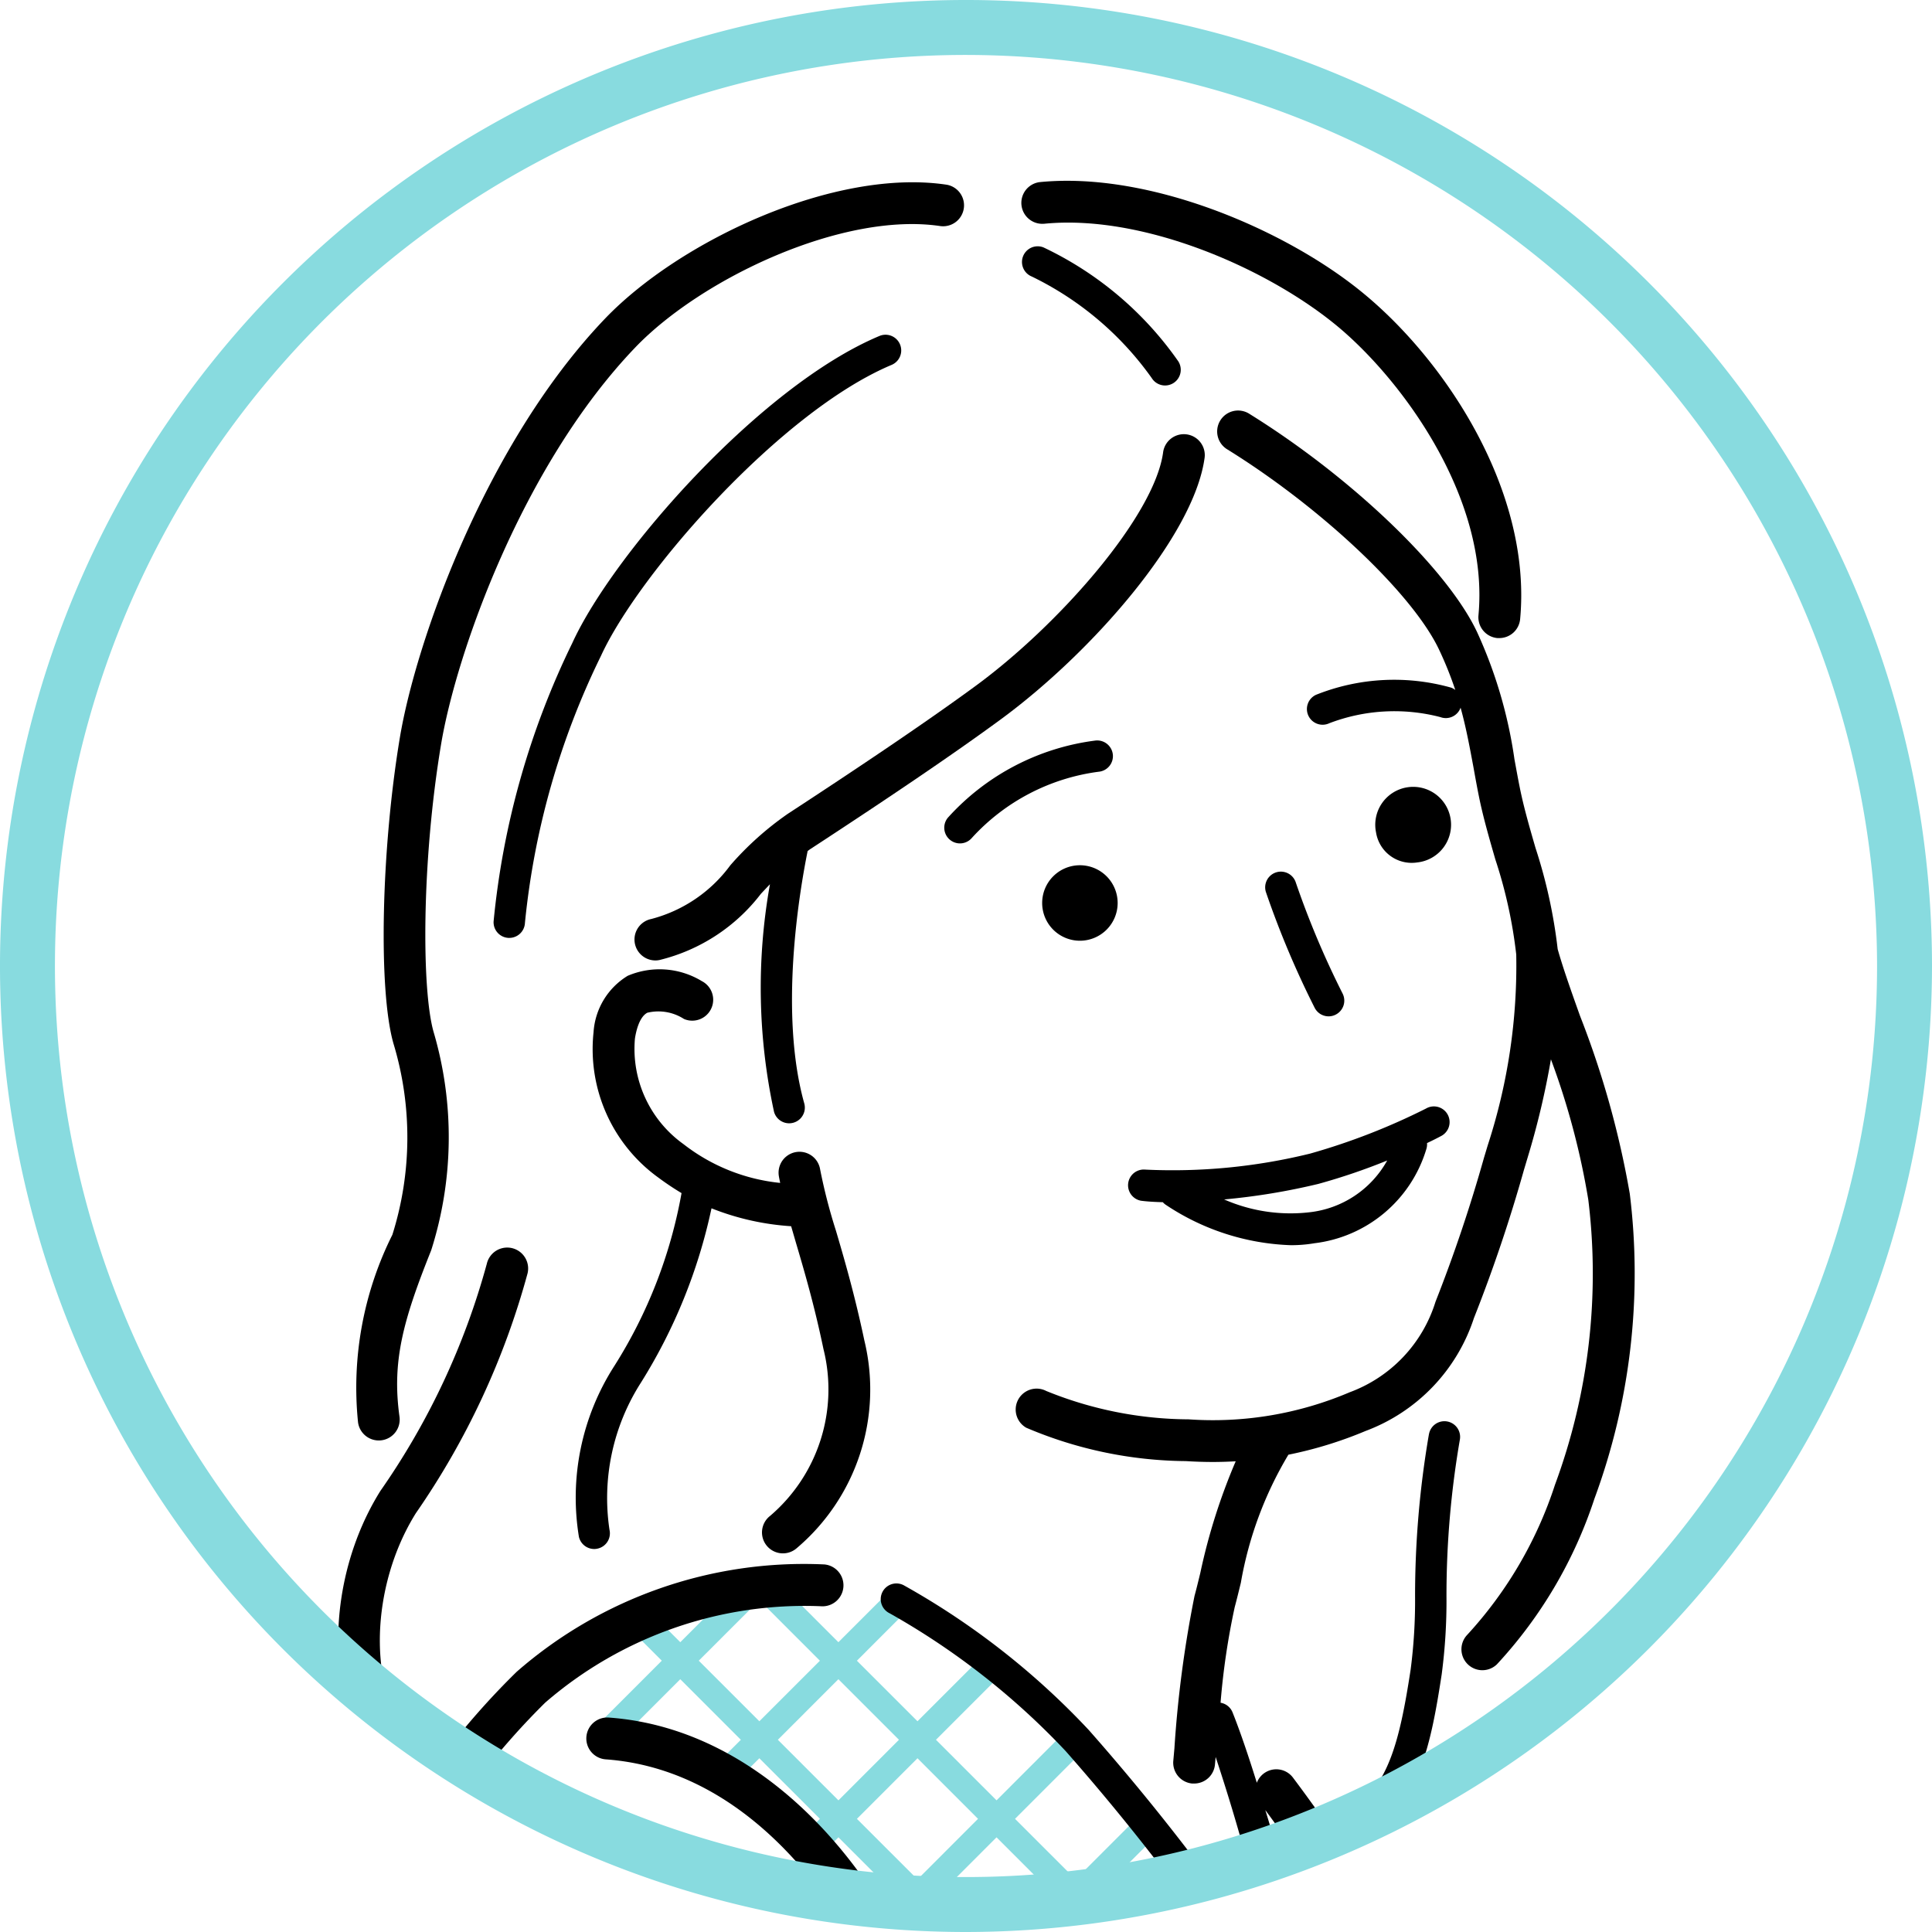 <svg xmlns="http://www.w3.org/2000/svg" xmlns:xlink="http://www.w3.org/1999/xlink" width="60.094" height="60.094" viewBox="0 0 60.094 60.094">
  <defs>
    <clipPath id="clip-path">
      <circle id="Ellipse_30" data-name="Ellipse 30" cx="29.192" cy="29.192" r="29.192" transform="translate(44.94 5730.104)" fill="none"/>
    </clipPath>
  </defs>
  <g id="will-i-7b" transform="translate(-44.085 -5729.25)">
    <g id="Group_327" data-name="Group 327">
      <g id="Group_326" data-name="Group 326" clip-path="url(#clip-path)">
        <g id="Group_325" data-name="Group 325">
          <g id="Group_324" data-name="Group 324">
            <g id="Group_321" data-name="Group 321">
              <path id="Path_606" data-name="Path 606" d="M72.624,5808.531l.77.77h1.15l-1.345-1.345,1.884-1.884,1.884,1.884-1.346,1.345h1.15l.771-.77.77.77h1.15l-1.345-1.345L80,5806.072l1.884,1.884-1.346,1.345H81.69l.77-.77.77.77h1.151l-1.346-1.345,1.884-1.884,1.884,1.884-1.345,1.345h1.15l.77-.77.77.77H89.3l-1.346-1.345,1.884-1.884,1.884,1.884-1.345,1.345h1.15l.77-.77.771.77h1.15l-1.345-1.345.732-.732a.407.407,0,0,0-.575-.576l-.733.733-1.883-1.884,2.171-2.172a.406.406,0,0,0,0-.575l-2.172-2.171.969-.969a.406.406,0,1,0-.575-.575l-.969.968-1.884-1.884,2.06-2.059a.408.408,0,0,0,0-.575l0,0a.4.4,0,0,0-.11-.336l-1.945-1.945.489-.488a.406.406,0,1,0-.575-.575l-.489.488-1.884-1.884,1.276-1.276a.406.406,0,1,0-.575-.575l-1.276,1.276-.475-.475a.407.407,0,0,0-.575.575l.475.475-1.884,1.884-1.884-1.884,1.474-1.474a.407.407,0,0,0-.576-.575L80,5790.167l-1.884-1.884,1.789-1.789a.407.407,0,1,0-.575-.575l-1.789,1.789-1.884-1.884,2.007-2.008a.406.406,0,1,0-.575-.575l-2.007,2.008-1.884-1.884,1.84-1.841a.406.406,0,1,0-.575-.575l-1.84,1.84-1.884-1.883,1.541-1.542a.406.406,0,1,0-.575-.575l-1.542,1.541-1.871-1.871a.407.407,0,0,0-.575.575l1.871,1.872-1.884,1.883-1.884-1.884,1.692-1.691a.406.406,0,1,0-.575-.575l-1.692,1.691-.672-.672a.406.406,0,1,0-.575.575l.672.672-1.933,1.934a.406.406,0,0,0,0,.575.406.406,0,0,0,.575,0l1.933-1.933,1.884,1.884-.76.76a.407.407,0,0,0,.575.575l.76-.76,1.884,1.884-.358.358a.406.406,0,1,0,.575.575l.359-.358,1.883,1.884-.853.853a.406.406,0,1,0,.575.575l.853-.853,1.885,1.884-1.913,1.913a7.465,7.465,0,0,0,0,1.092l1.912,1.913L73,5797.172a.407.407,0,1,0,.575.575l1.511-1.512,1.884,1.884L75.083,5800l-1.313-1.313a.407.407,0,0,0-.576.575l1.313,1.313-1.241,1.242a.406.406,0,0,0,0,.575.406.406,0,0,0,.575,0l1.242-1.241,1.884,1.884-1.884,1.883L73.6,5803.44a.407.407,0,0,0-.575.575l1.481,1.482-1.884,1.884A.907.907,0,0,0,72.624,5808.531Zm5.493-5.493L80,5801.154l1.884,1.884L80,5804.922Zm6.227-2.459-1.884,1.884-1.884-1.884,1.884-1.885Zm-1.309-2.46,1.884-1.884,1.884,1.884L84.919,5800ZM80,5800l-1.884-1.884L80,5796.235l1.884,1.884Zm2.459,7.378-1.884-1.884,1.884-1.884,1.884,1.884Zm.575-4.343,1.884-1.884,1.884,1.884-1.884,1.884Zm4.343,4.343-1.884-1.884,1.884-1.884,1.884,1.884Zm4.343-4.343-1.884,1.884-1.884-1.884,1.884-1.884Zm-2.459-2.459-1.884,1.883-1.884-1.883,1.884-1.884Zm-1.884-6.8,1.884,1.884-1.884,1.884-1.884-1.884Zm-2.459-2.459L86.8,5793.2l-1.884,1.884-1.884-1.884Zm-.575,4.343-1.884,1.884-1.884-1.884,1.884-1.884Zm-2.459-2.459L80,5795.085l-1.884-1.884L80,5791.317Zm-2.459-2.459-1.884,1.884-1.884-1.884,1.884-1.884Zm-11.145-7.377,1.883-1.884,1.884,1.884-1.883,1.884Zm2.459,2.459,1.884-1.884,1.883,1.884-1.883,1.884Zm2.459,2.459,1.884-1.884,1.883,1.884-1.883,1.884Zm0,4.918,1.884-1.884,1.884,1.884-1.885,1.884Zm2.459,2.459,1.884-1.884,1.884,1.884-1.884,1.884Zm0,4.918,1.884-1.883,1.884,1.884-1.884,1.883Zm1.884,3.035,1.884,1.884-1.884,1.884-1.884-1.884Z" fill="#88dbdf"/>
            </g>
            <g id="Group_323" data-name="Group 323">
              <g id="Group_322" data-name="Group 322">
                <path id="Path_607" data-name="Path 607" d="M66.8,5756.166a4.439,4.439,0,0,1-2.458,1.669.651.651,0,0,0,.127,1.289.609.609,0,0,0,.129-.013,5.663,5.663,0,0,0,3.153-2.057c.093-.1.188-.2.283-.3a18.229,18.229,0,0,0,.127,7.079.488.488,0,1,0,.94-.263c-.78-2.789-.165-6.508.105-7.849.033-.023.063-.049.1-.071,2.583-1.688,4.512-3,5.895-4.015,2.849-2.089,6-5.7,6.348-8.114a.651.651,0,1,0-1.288-.185c-.284,1.987-3.244,5.353-5.83,7.249-1.364,1-3.273,2.3-5.837,3.975A9.7,9.7,0,0,0,66.8,5756.166Z"/>
                <path id="Path_608" data-name="Path 608" d="M68.04,5776.4a.651.651,0,1,0,.809,1.02,6.466,6.466,0,0,0,2.122-6.473c-.3-1.422-.622-2.528-.884-3.416a17.086,17.086,0,0,1-.493-1.912.65.65,0,1,0-1.283.214c.011.069.028.141.041.211a5.847,5.847,0,0,1-3.01-1.208,3.644,3.644,0,0,1-1.508-3.279c.037-.245.138-.674.385-.806a1.466,1.466,0,0,1,1.14.193.651.651,0,0,0,.557-1.176,2.531,2.531,0,0,0-2.307-.166,2.221,2.221,0,0,0-1.062,1.757,4.927,4.927,0,0,0,2.018,4.521,8.619,8.619,0,0,0,.719.481,14.966,14.966,0,0,1-2.1,5.392,7.576,7.576,0,0,0-1.092,5.3.489.489,0,0,0,.475.378.452.452,0,0,0,.11-.013.487.487,0,0,0,.366-.585,6.657,6.657,0,0,1,.973-4.569,16.787,16.787,0,0,0,2.2-5.43,8.092,8.092,0,0,0,2.477.557l.148.509c.256.866.573,1.943.858,3.314A5.172,5.172,0,0,1,68.04,5776.4Z"/>
                <path id="Path_609" data-name="Path 609" d="M55.222,5773.494a.651.651,0,0,0,.644.561.62.62,0,0,0,.09-.006.65.65,0,0,0,.555-.734c-.239-1.723.111-2.989.986-5.175a11.6,11.6,0,0,0,.075-6.791c-.376-1.316-.373-5.313.232-8.944.471-2.826,2.526-8.676,6.036-12.343,2.061-2.153,6.468-4.235,9.5-3.779a.651.651,0,0,0,.194-1.287c-3.474-.524-8.3,1.732-10.631,4.166-3.712,3.879-5.883,10.05-6.38,13.029-.583,3.5-.674,7.855-.2,9.516a10.079,10.079,0,0,1-.033,5.949A10.625,10.625,0,0,0,55.222,5773.494Z"/>
                <path id="Path_610" data-name="Path 610" d="M56.362,5784.412a.651.651,0,0,0,.49-1.079c-1.334-1.524-1.256-4.737.168-7.016a24.216,24.216,0,0,0,3.475-7.461.651.651,0,0,0-1.267-.3,22.785,22.785,0,0,1-3.311,7.068c-1.732,2.771-1.752,6.612-.045,8.563A.65.65,0,0,0,56.362,5784.412Z"/>
                <path id="Path_611" data-name="Path 611" d="M76.552,5736.211c3.028-.305,6.833,1.329,9.027,3.1,2,1.61,4.841,5.356,4.493,9.078a.651.651,0,0,0,.588.708l.061,0a.65.65,0,0,0,.647-.59c.371-3.964-2.317-8.072-4.972-10.212-2.4-1.936-6.6-3.718-9.974-3.38a.651.651,0,0,0,.13,1.295Z"/>
                <path id="Path_612" data-name="Path 612" d="M88.531,5773.862a29.692,29.692,0,0,0-.431,5.028,16.553,16.553,0,0,1-.138,2.294c-.359,2.35-.708,3.544-1.824,4.412a.488.488,0,1,0,.6.771c1.5-1.163,1.851-2.821,2.19-5.035a17.356,17.356,0,0,0,.149-2.427,28.536,28.536,0,0,1,.417-4.878.488.488,0,0,0-.962-.165Z"/>
                <path id="Path_613" data-name="Path 613" d="M88.165,5756.076a1.179,1.179,0,1,0-1.279-.935A1.123,1.123,0,0,0,88.165,5756.076Z"/>
                <path id="Path_614" data-name="Path 614" d="M77.675,5758.511a1.174,1.174,0,1,0-1.174-1.174A1.174,1.174,0,0,0,77.675,5758.511Z"/>
                <path id="Path_615" data-name="Path 615" d="M79.707,5765.63a.489.489,0,0,0-.127.969c.2.026.432.038.674.045a.471.471,0,0,0,.094.082,7.439,7.439,0,0,0,3.886,1.255,4.329,4.329,0,0,0,.74-.061A4.15,4.15,0,0,0,88.448,5765a.486.486,0,0,0,.024-.195c.162-.077.308-.149.426-.213a.488.488,0,1,0-.458-.861,20.249,20.249,0,0,1-3.6,1.4A17.906,17.906,0,0,1,79.707,5765.63Zm5.38.446a19.244,19.244,0,0,0,2.146-.729,3.162,3.162,0,0,1-2.426,1.611,5.147,5.147,0,0,1-2.646-.4A20.353,20.353,0,0,0,85.087,5766.076Z"/>
                <path id="Path_616" data-name="Path 616" d="M78.7,5752.725a.49.49,0,0,0-.531-.442,7.445,7.445,0,0,0-4.6,2.4.488.488,0,0,0,.75.625,6.472,6.472,0,0,1,3.936-2.053A.488.488,0,0,0,78.7,5752.725Z"/>
                <path id="Path_617" data-name="Path 617" d="M85.41,5760.863a.483.483,0,0,0,.218-.052.488.488,0,0,0,.219-.655,27.391,27.391,0,0,1-1.453-3.445.488.488,0,1,0-.936.278,28.463,28.463,0,0,0,1.515,3.6A.488.488,0,0,0,85.41,5760.863Z"/>
                <path id="Path_618" data-name="Path 618" d="M76.543,5736.946a.488.488,0,1,0-.363.906,9.849,9.849,0,0,1,3.729,3.157.488.488,0,1,0,.822-.526A10.688,10.688,0,0,0,76.543,5736.946Z"/>
                <path id="Path_619" data-name="Path 619" d="M71.818,5740.6a.488.488,0,1,0-.378-.9c-3.717,1.559-8.284,6.781-9.549,9.541a25.258,25.258,0,0,0-2.453,8.672.488.488,0,0,0,.465.51h.023a.488.488,0,0,0,.487-.466,24.28,24.28,0,0,1,2.366-8.309C63.952,5747.09,68.362,5742.051,71.818,5740.6Z"/>
              </g>
              <path id="Path_620" data-name="Path 620" d="M99.166,5803.27l.048-.326c.065-.435.143-.944.227-1.495.308-2.013.692-4.517.85-6.167.126-1.318.193-2.411.263-3.569.049-.8.1-1.634.173-2.587a26.54,26.54,0,0,0-.667-4.981,21.012,21.012,0,0,1-.483-3.551l0-.12c-.035-.9-.087-2.265.413-2.735a6.1,6.1,0,0,1,1.732-1.319c.1-.023.213-.054.34-.088a3.663,3.663,0,0,1,1.779-.195.71.71,0,0,1,.215.466.64.64,0,0,0,.1.392,3.375,3.375,0,0,0-.24.578,1.973,1.973,0,0,0-.019,1.218c-.656.3-1.412.782-1.5,1.573a1.567,1.567,0,0,0,.389,1.255,1.843,1.843,0,0,0,1.387.545h.072a5.424,5.424,0,0,0,1.222-.187,1.223,1.223,0,0,0,.278.671,2.1,2.1,0,0,0,1.615.633,2.769,2.769,0,0,0,.434-.034,14.522,14.522,0,0,0,1.637-.39c.274-.078.512-.145.675-.177a1.5,1.5,0,0,1,.193-.022,1.56,1.56,0,0,0-.067.477,1.34,1.34,0,0,0,.446.959.488.488,0,1,0,.65-.728.357.357,0,0,1-.12-.266.667.667,0,0,1,.161-.434,4.226,4.226,0,0,0,.636-.034,2.059,2.059,0,0,0,1.469-.9.488.488,0,1,0-.815-.537,1.088,1.088,0,0,1-.8.467,5.853,5.853,0,0,1-.869.016,5.291,5.291,0,0,0-1.075.039c-.2.04-.457.112-.752.195a13.431,13.431,0,0,1-1.524.366,1.392,1.392,0,0,1-1.144-.258c-.033-.04-.111-.133-.022-.38l0-.015c.22-.092.443-.193.673-.308.762-.382,1.844-.909,2.675-1.253a4.8,4.8,0,0,1,2.432-.515.488.488,0,1,0,.135-.966,5.732,5.732,0,0,0-2.939.579c-.859.355-1.964.893-2.74,1.282a6.048,6.048,0,0,1-2.5.739.925.925,0,0,1-.715-.23.6.6,0,0,1-.136-.489c.041-.376.753-.718,1.209-.909a1.775,1.775,0,0,0,.861.214,2.565,2.565,0,0,0,1.564-.588c.423-.332.739-.617,1.045-.892s.576-.518.954-.819l.293-.1a9.363,9.363,0,0,1,2.491-.628.488.488,0,0,0,.043-.975,9.535,9.535,0,0,0-2.851.68l-.366.125a.487.487,0,0,0-.148.079c-.437.344-.758.633-1.069.913s-.6.537-1,.85a1.212,1.212,0,0,1-1.457.215c-.1-.083-.255-.208-.089-.795a7.835,7.835,0,0,1,1.432-2.2,6.177,6.177,0,0,1,1.5-.967c.25-.129.58-.32.962-.541a22.378,22.378,0,0,1,2.364-1.249.637.637,0,0,0,.092.031,1.822,1.822,0,0,1,1.316.946,3.257,3.257,0,0,1,.136,1.794,2.254,2.254,0,0,0,.706,2.01,2.035,2.035,0,0,1,.3,1.3,2.065,2.065,0,0,0,.165,1.286c.046.121.1.256.148.421a3.041,3.041,0,0,1-.049,2.23,3.751,3.751,0,0,1-2.235,1.9,6.545,6.545,0,0,0-2.794,1.551,5.52,5.52,0,0,0-1.31,3.519c-.137,1.59-.26,8.514-.268,10.847-.007,1.868.084,5.419.173,8.587h1.3c-.089-3.168-.18-6.725-.174-8.583.008-2.252.132-9.209.263-10.739a4.348,4.348,0,0,1,.942-2.719,5.34,5.34,0,0,1,2.277-1.228,5.062,5.062,0,0,0,3-2.58,4.294,4.294,0,0,0,.116-3.166c-.06-.2-.121-.359-.176-.5-.117-.307-.143-.386-.108-.552a3.262,3.262,0,0,0-.612-2.451c-.412-.45-.433-.679-.394-.86a4.535,4.535,0,0,0-.238-2.633,2.937,2.937,0,0,0-1.371-1.362c.925-1.464,2.827-4.348,3.414-5.117a22.482,22.482,0,0,0,1.306-1.946c.2-.322.4-.652.637-1.006a1.627,1.627,0,0,0-.06-2.021,2.047,2.047,0,0,0-2.413-.411,8.292,8.292,0,0,0-3.1,3.321,28.652,28.652,0,0,0-3.162,4.188c-.651.622-2.179,1.9-3.266,2.762a12.943,12.943,0,0,0-3.012,3.141l-.01.019c-.339.061-.664.147-.937.22-.115.03-.218.058-.305.079a6.015,6.015,0,0,0-2.324,1.637c-.931.876-.868,2.527-.822,3.732l0,.119a22.374,22.374,0,0,0,.515,3.791,25.634,25.634,0,0,1,.639,4.593c-.075.961-.126,1.8-.175,2.608-.07,1.146-.135,2.229-.26,3.523-.154,1.614-.535,4.1-.84,6.095-.085.554-.164,1.064-.228,1.5l-.049.326c-.2,1.37-.593,3.993-.909,6.222h1.315C98.594,5807.118,98.968,5804.6,99.166,5803.27Zm7.325-30.555c.99-.786,2.707-2.207,3.425-2.907a.659.659,0,0,0,.1-.132,27.308,27.308,0,0,1,3.077-4.08.642.642,0,0,0,.084-.109,7.548,7.548,0,0,1,2.571-2.882.771.771,0,0,1,.881.08c.036.042.146.17-.042.456-.24.365-.45.7-.655,1.035a21.434,21.434,0,0,1-1.235,1.843c-.778,1.019-3.406,5.05-3.92,5.923l-.009.02a22.661,22.661,0,0,0-2.512,1.319c-.37.215-.69.4-.919.518a7,7,0,0,0-1.711,1.115,5.461,5.461,0,0,0-.575.671,1.585,1.585,0,0,0-.605-.595,1.607,1.607,0,0,0-.216-.088A12.223,12.223,0,0,1,106.491,5772.715Z"/>
              <path id="Path_621" data-name="Path 621" d="M94.239,5807.525a67.439,67.439,0,0,0-3.167-10.776,50.881,50.881,0,0,0-6.769-12.206.648.648,0,0,0-1.125.159c-.272-.874-.534-1.638-.755-2.189a.486.486,0,0,0-.373-.3,22.584,22.584,0,0,1,.441-2.977c.056-.206.119-.464.19-.755a11.614,11.614,0,0,1,1.479-3.983,12.588,12.588,0,0,0,2.4-.738,5.607,5.607,0,0,0,3.371-3.512,47.5,47.5,0,0,0,1.555-4.607l.117-.391a25.16,25.16,0,0,0,.723-3.05,23.364,23.364,0,0,1,1.162,4.365,18.922,18.922,0,0,1-1.036,8.868,12.681,12.681,0,0,1-2.727,4.665.651.651,0,0,0,.92.921,13.983,13.983,0,0,0,3.034-5.152,20.234,20.234,0,0,0,1.1-9.484,28.419,28.419,0,0,0-1.548-5.534c-.27-.757-.524-1.471-.695-2.076a15.993,15.993,0,0,0-.69-3.15c-.19-.657-.369-1.277-.487-1.867-.061-.3-.114-.6-.167-.885a14.334,14.334,0,0,0-1.163-3.96c-.922-1.959-3.9-4.812-7.075-6.784a.651.651,0,1,0-.686,1.106c2.939,1.824,5.769,4.5,6.583,6.233a11.268,11.268,0,0,1,.5,1.245.527.527,0,0,0-.124-.071,6.551,6.551,0,0,0-4.211.223.488.488,0,1,0,.416.883,5.669,5.669,0,0,1,3.454-.191.488.488,0,0,0,.628-.287l0-.013c.172.62.281,1.211.4,1.848.053.295.108.6.17.908.129.644.325,1.32.514,1.974a14.706,14.706,0,0,1,.649,2.955v0h0a18.039,18.039,0,0,1-.886,5.932l-.118.392a46.6,46.6,0,0,1-1.507,4.476,4.382,4.382,0,0,1-2.671,2.816,10.855,10.855,0,0,1-5.012.842,11.875,11.875,0,0,1-4.424-.882.651.651,0,0,0-.623,1.143,12.912,12.912,0,0,0,4.966,1.038q.43.027.849.027c.234,0,.466-.008.7-.021a18.672,18.672,0,0,0-1.1,3.468c-.067.278-.127.524-.181.72a35.759,35.759,0,0,0-.626,4.749l-.034.379a.651.651,0,0,0,.589.707c.02,0,.04,0,.06,0a.65.65,0,0,0,.647-.592l.021-.235a61.71,61.71,0,0,1,1.79,6.6,70.817,70.817,0,0,0-5.739-7.441,23.741,23.741,0,0,0-5.754-4.5.488.488,0,1,0-.436.873,22.987,22.987,0,0,1,5.474,4.286,69.924,69.924,0,0,1,6.886,9.254.49.49,0,0,0,.418.235.465.465,0,0,0,.151-.024.487.487,0,0,0,.335-.506,44.111,44.111,0,0,0-1.58-7.124,49.8,49.8,0,0,1,6.428,11.68,65.838,65.838,0,0,1,3.1,10.529q.146.769.271,1.534H94.55C94.455,5808.713,94.351,5808.118,94.239,5807.525Z"/>
              <path id="Path_622" data-name="Path 622" d="M52.66,5808.464c.066-.753.131-1.506.189-2.244a93.57,93.57,0,0,1,2.328-14.077,22.588,22.588,0,0,1,5.865-9.932,12.327,12.327,0,0,1,8.567-3,.651.651,0,1,0,.118-1.3,13.581,13.581,0,0,0-9.571,3.339,23.651,23.651,0,0,0-6.238,10.553,93.5,93.5,0,0,0-2.366,14.305c-.058.736-.123,1.485-.188,2.235-.028.316-.055.633-.082.949h1.306Z"/>
              <path id="Path_623" data-name="Path 623" d="M73.09,5791.874c-1.476-4.325-5.161-8.849-10.069-9.2a.651.651,0,1,0-.094,1.3c4.929.357,7.933,5.4,8.931,8.326.868,2.544,1.273,9.627.108,17.007h1.315C74.434,5801.77,73.992,5794.52,73.09,5791.874Z"/>
            </g>
          </g>
        </g>
      </g>
    </g>
    <path id="Path_624" data-name="Path 624" d="M74.133,5789.344a30.047,30.047,0,1,1,30.046-30.047A30.081,30.081,0,0,1,74.133,5789.344Zm0-58.385A28.338,28.338,0,1,0,102.47,5759.3,28.37,28.37,0,0,0,74.133,5730.959Z" fill="#88dbdf"/>
  </g>
</svg>
